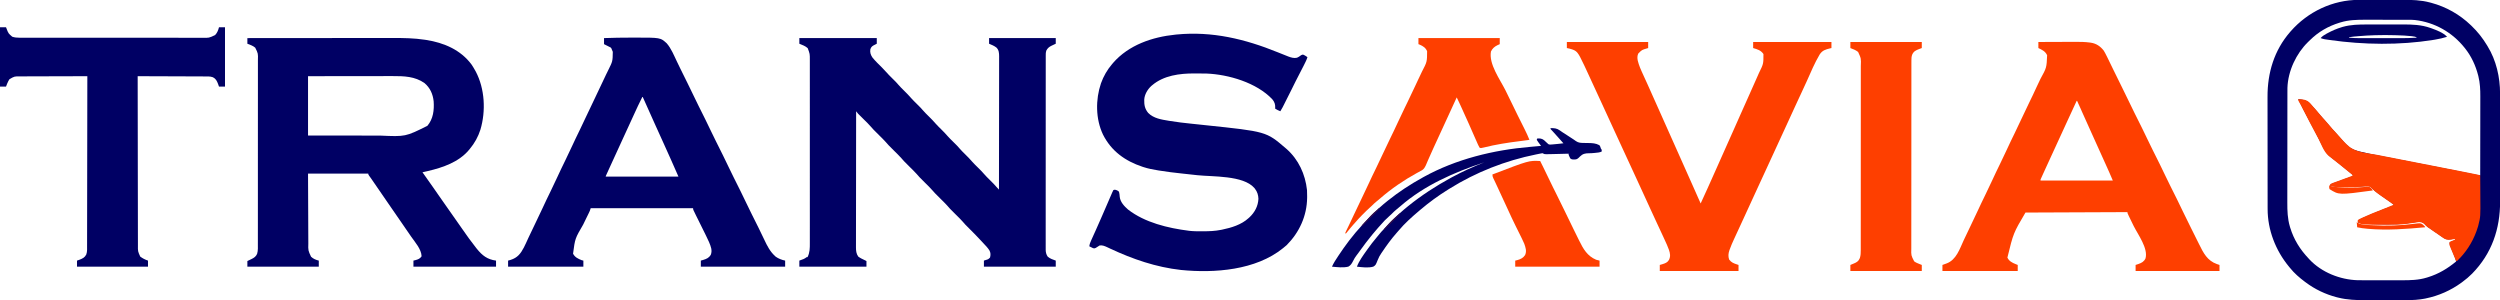 <?xml version="1.0" encoding="UTF-8"?> <svg xmlns="http://www.w3.org/2000/svg" width="275" height="33" viewBox="0 0 275 33" fill="none"><g clip-path="url(#clip0_117_2977)"><path d="M27.211 4.191C29.419 4.188 31.627 4.187 33.835 4.186C34.097 4.186 34.358 4.185 34.619 4.185C34.671 4.185 34.723 4.185 34.777 4.185C35.617 4.185 36.456 4.184 37.296 4.183C38.159 4.182 39.022 4.182 39.885 4.182C40.417 4.181 40.949 4.181 41.48 4.18C41.846 4.18 42.212 4.18 42.577 4.18C42.788 4.18 42.998 4.18 43.208 4.179C44.386 4.176 45.562 4.193 46.729 4.372C46.784 4.38 46.838 4.388 46.894 4.397C48.826 4.699 50.669 5.48 51.867 7.095C52.003 7.296 52.127 7.502 52.245 7.714C52.273 7.765 52.302 7.815 52.331 7.866C53.335 9.766 53.454 12.209 52.849 14.252C52.6 15.039 52.206 15.752 51.678 16.381C51.648 16.418 51.618 16.454 51.587 16.492C50.473 17.827 48.716 18.429 47.087 18.809C47.001 18.83 47.001 18.83 46.913 18.85C46.766 18.884 46.619 18.919 46.472 18.952C46.508 19.003 46.545 19.054 46.583 19.106C46.949 19.614 47.309 20.126 47.666 20.641C47.806 20.843 47.946 21.045 48.087 21.247C48.114 21.287 48.142 21.326 48.17 21.367C48.416 21.72 48.663 22.073 48.91 22.425C49.028 22.593 49.146 22.761 49.264 22.929C49.311 22.996 49.359 23.064 49.406 23.131C50.258 24.345 50.258 24.345 50.329 24.446C50.376 24.514 50.423 24.581 50.471 24.649C50.589 24.817 50.706 24.985 50.824 25.153C51.581 26.238 51.581 26.238 52.387 27.286C52.422 27.329 52.422 27.329 52.457 27.373C53.051 28.107 53.605 28.54 54.564 28.667C54.564 28.887 54.564 29.107 54.564 29.333C51.566 29.333 48.567 29.333 45.478 29.333C45.478 29.113 45.478 28.893 45.478 28.667C45.598 28.637 45.598 28.637 45.721 28.607C46.009 28.528 46.206 28.448 46.377 28.191C46.34 27.4 45.674 26.67 45.241 26.048C45.176 25.953 45.111 25.858 45.045 25.764C44.917 25.578 44.788 25.392 44.66 25.206C44.512 24.992 44.364 24.778 44.218 24.562C44.025 24.279 43.829 23.996 43.632 23.714C43.415 23.402 43.199 23.09 42.985 22.776C42.792 22.492 42.597 22.21 42.402 21.929C42.188 21.62 41.975 21.311 41.763 21C41.545 20.681 41.326 20.363 41.106 20.045C41.074 19.998 41.042 19.952 41.009 19.904C40.978 19.859 40.948 19.815 40.916 19.769C40.887 19.727 40.858 19.685 40.828 19.641C40.755 19.537 40.68 19.434 40.605 19.331C40.509 19.191 40.509 19.191 40.509 19.095C38.323 19.095 36.136 19.095 33.884 19.095C33.889 20.573 33.889 20.573 33.896 22.051C33.899 22.654 33.901 23.257 33.904 23.86C33.905 24.299 33.907 24.738 33.909 25.177C33.91 25.409 33.911 25.641 33.912 25.874C33.913 26.093 33.914 26.312 33.915 26.531C33.916 26.611 33.916 26.691 33.916 26.771C33.895 27.553 33.895 27.553 34.215 28.238C34.45 28.468 34.752 28.588 35.067 28.667C35.067 28.887 35.067 29.107 35.067 29.333C32.474 29.333 29.882 29.333 27.211 29.333C27.211 29.129 27.211 28.925 27.211 28.714C27.263 28.69 27.315 28.665 27.368 28.639C27.437 28.606 27.506 28.572 27.575 28.539C27.626 28.515 27.626 28.515 27.678 28.49C27.958 28.352 28.147 28.223 28.281 27.927C28.395 27.562 28.366 27.169 28.365 26.791C28.365 26.701 28.366 26.611 28.366 26.521C28.366 26.274 28.366 26.027 28.366 25.781C28.366 25.515 28.366 25.248 28.367 24.982C28.368 24.461 28.368 23.939 28.367 23.418C28.367 22.994 28.367 22.57 28.368 22.146C28.368 22.056 28.368 22.056 28.368 21.964C28.368 21.841 28.368 21.719 28.368 21.596C28.368 20.773 28.369 19.951 28.368 19.128C28.368 19.096 28.368 19.064 28.368 19.03C28.368 18.769 28.368 18.508 28.368 18.247C28.367 17.228 28.368 16.21 28.369 15.191C28.37 14.046 28.371 12.901 28.37 11.757C28.37 11.15 28.37 10.544 28.371 9.938C28.372 9.423 28.372 8.907 28.371 8.391C28.371 8.128 28.37 7.865 28.371 7.601C28.372 7.36 28.372 7.119 28.371 6.878C28.37 6.791 28.371 6.704 28.371 6.617C28.392 5.881 28.392 5.881 28.074 5.243C27.827 5.031 27.51 4.926 27.211 4.81C27.211 4.605 27.211 4.401 27.211 4.191ZM33.884 8.381C33.884 10.534 33.884 12.687 33.884 14.905C35.613 14.908 35.613 14.908 37.342 14.909C38.048 14.91 38.754 14.911 39.459 14.912C39.974 14.913 40.488 14.914 41.002 14.914C41.274 14.914 41.546 14.914 41.818 14.915C44.604 15.039 44.604 15.039 47.011 13.841C47.66 13.075 47.769 12.11 47.702 11.143C47.617 10.349 47.312 9.658 46.696 9.139C45.644 8.398 44.431 8.366 43.194 8.37C43.092 8.37 42.99 8.37 42.887 8.37C42.613 8.37 42.338 8.371 42.064 8.371C41.776 8.372 41.487 8.372 41.199 8.372C40.655 8.372 40.111 8.373 39.567 8.374C38.831 8.375 38.094 8.376 37.358 8.376C36.2 8.377 35.042 8.379 33.884 8.381Z" fill="#000064"></path><path d="M87.928 4.19C90.739 4.19 93.55 4.19 96.446 4.19C96.446 4.395 96.446 4.599 96.446 4.81C96.315 4.878 96.184 4.946 96.053 5.014C95.874 5.128 95.803 5.228 95.736 5.429C95.686 5.781 95.776 6.043 95.973 6.333C96.296 6.728 96.666 7.083 97.028 7.441C97.177 7.589 97.32 7.737 97.455 7.896C97.666 8.142 97.897 8.367 98.126 8.595C98.607 9.072 98.607 9.072 98.787 9.284C99.002 9.537 99.24 9.767 99.475 10C99.739 10.262 99.999 10.524 100.24 10.807C100.425 11.016 100.626 11.209 100.824 11.405C101.304 11.882 101.304 11.882 101.485 12.094C101.699 12.346 101.937 12.576 102.172 12.809C102.436 13.071 102.697 13.333 102.938 13.617C103.122 13.825 103.323 14.018 103.521 14.214C103.777 14.468 104.028 14.722 104.262 14.997C104.447 15.206 104.648 15.399 104.846 15.595C105.327 16.072 105.327 16.072 105.507 16.284C105.722 16.537 105.96 16.767 106.195 17C106.459 17.262 106.719 17.523 106.96 17.807C107.145 18.016 107.346 18.209 107.544 18.405C108.024 18.882 108.024 18.882 108.205 19.094C108.419 19.346 108.657 19.576 108.892 19.809C109.162 20.077 109.431 20.344 109.676 20.635C109.743 20.713 109.814 20.785 109.886 20.857C109.889 18.941 109.892 17.024 109.893 15.107C109.894 14.881 109.894 14.655 109.894 14.429C109.894 14.384 109.894 14.339 109.894 14.292C109.895 13.563 109.896 12.833 109.897 12.104C109.898 11.356 109.899 10.607 109.899 9.859C109.9 9.397 109.9 8.935 109.901 8.473C109.902 8.157 109.902 7.84 109.902 7.523C109.902 7.341 109.902 7.158 109.903 6.975C109.904 6.777 109.904 6.579 109.903 6.381C109.904 6.323 109.904 6.266 109.904 6.206C109.902 5.834 109.884 5.508 109.608 5.232C109.367 5.042 109.078 4.929 108.798 4.81C108.798 4.605 108.798 4.401 108.798 4.19C111.218 4.19 113.639 4.19 116.133 4.19C116.133 4.395 116.133 4.599 116.133 4.81C116.081 4.834 116.029 4.858 115.976 4.883C115.907 4.916 115.838 4.949 115.769 4.982C115.735 4.998 115.701 5.014 115.666 5.03C115.394 5.162 115.226 5.304 115.086 5.581C115.033 5.751 115.031 5.911 115.032 6.087C115.032 6.124 115.032 6.162 115.032 6.2C115.032 6.326 115.032 6.452 115.032 6.577C115.032 6.668 115.032 6.759 115.032 6.85C115.031 7.1 115.031 7.35 115.031 7.6C115.031 7.87 115.031 8.139 115.031 8.409C115.03 8.937 115.03 9.466 115.03 9.994C115.03 10.423 115.03 10.853 115.03 11.282C115.03 11.343 115.03 11.404 115.03 11.467C115.03 11.591 115.03 11.715 115.03 11.839C115.029 12.672 115.029 13.505 115.029 14.338C115.029 14.371 115.029 14.403 115.029 14.437C115.029 14.602 115.029 14.767 115.029 14.932C115.029 14.965 115.029 14.998 115.029 15.032C115.029 15.098 115.029 15.164 115.029 15.231C115.03 16.263 115.029 17.294 115.028 18.326C115.028 19.486 115.027 20.645 115.027 21.804C115.027 22.418 115.027 23.032 115.027 23.646C115.026 24.168 115.026 24.691 115.026 25.214C115.027 25.48 115.027 25.747 115.026 26.014C115.026 26.258 115.026 26.502 115.027 26.746C115.027 26.834 115.027 26.923 115.026 27.011C115.026 27.131 115.026 27.251 115.027 27.371C115.026 27.423 115.026 27.423 115.026 27.475C115.029 27.752 115.089 28.006 115.251 28.234C115.513 28.456 115.811 28.553 116.133 28.667C116.133 28.887 116.133 29.107 116.133 29.333C113.525 29.333 110.917 29.333 108.23 29.333C108.23 29.113 108.23 28.893 108.23 28.667C108.296 28.645 108.362 28.623 108.431 28.601C108.708 28.522 108.708 28.522 108.904 28.33C108.979 28.036 108.982 27.807 108.833 27.536C108.643 27.246 108.405 27 108.167 26.75C108.089 26.668 108.013 26.585 107.936 26.501C107.497 26.021 107.039 25.561 106.578 25.102C106.151 24.676 106.151 24.676 105.988 24.482C105.722 24.168 105.421 23.885 105.13 23.595C104.448 22.916 104.448 22.916 104.204 22.626C103.965 22.358 103.704 22.11 103.45 21.857C102.795 21.205 102.795 21.205 102.623 21.002C102.359 20.689 102.06 20.407 101.77 20.119C101.09 19.442 101.09 19.442 100.845 19.151C100.598 18.875 100.329 18.619 100.066 18.357C99.386 17.68 99.386 17.68 99.141 17.389C98.895 17.113 98.625 16.857 98.363 16.595C97.681 15.916 97.681 15.916 97.436 15.626C97.198 15.358 96.937 15.11 96.683 14.857C96.027 14.205 96.027 14.205 95.857 14.002C95.589 13.685 95.284 13.4 94.991 13.107C94.867 12.983 94.743 12.86 94.619 12.736C94.576 12.694 94.576 12.694 94.533 12.651C94.507 12.624 94.481 12.598 94.453 12.571C94.419 12.537 94.419 12.537 94.383 12.501C94.307 12.418 94.242 12.329 94.174 12.238C94.171 14.196 94.169 16.154 94.167 18.113C94.167 18.344 94.167 18.575 94.167 18.806C94.167 18.852 94.167 18.898 94.167 18.946C94.166 19.691 94.165 20.436 94.164 21.181C94.162 21.946 94.161 22.711 94.161 23.476C94.161 23.947 94.16 24.419 94.159 24.891C94.158 25.215 94.158 25.538 94.158 25.862C94.159 26.049 94.158 26.235 94.158 26.422C94.157 26.593 94.157 26.764 94.157 26.935C94.157 27.026 94.157 27.117 94.156 27.207C94.158 27.582 94.186 27.913 94.408 28.223C94.628 28.39 94.872 28.502 95.121 28.619C95.183 28.651 95.246 28.682 95.31 28.714C95.31 28.919 95.31 29.123 95.31 29.333C92.874 29.333 90.438 29.333 87.928 29.333C87.928 29.113 87.928 28.893 87.928 28.667C88.082 28.609 88.236 28.552 88.39 28.495C88.524 28.437 88.618 28.375 88.732 28.286C88.763 28.286 88.795 28.286 88.827 28.286C89.085 27.783 89.084 27.292 89.082 26.738C89.082 26.649 89.082 26.559 89.082 26.469C89.083 26.223 89.082 25.977 89.082 25.73C89.082 25.464 89.082 25.199 89.083 24.933C89.083 24.412 89.083 23.892 89.083 23.372C89.082 22.948 89.082 22.526 89.082 22.103C89.082 22.042 89.083 21.982 89.083 21.92C89.083 21.798 89.083 21.675 89.083 21.553C89.083 20.439 89.083 19.325 89.082 18.211C89.081 17.194 89.081 16.178 89.082 15.161C89.083 14.018 89.083 12.876 89.083 11.733C89.083 11.611 89.083 11.489 89.082 11.367C89.082 11.307 89.082 11.247 89.082 11.186C89.082 10.763 89.082 10.341 89.083 9.918C89.083 9.403 89.083 8.888 89.082 8.374C89.082 8.111 89.082 7.848 89.082 7.586C89.083 7.345 89.082 7.105 89.082 6.864C89.082 6.777 89.082 6.69 89.082 6.603C89.085 5.926 89.085 5.926 88.848 5.298C88.593 5.061 88.245 4.941 87.928 4.81C87.928 4.605 87.928 4.401 87.928 4.19Z" fill="#000064"></path><path d="M140.54 5.746C140.883 5.886 141.227 6.024 141.573 6.158C141.616 6.175 141.66 6.193 141.705 6.211C142.015 6.329 142.339 6.428 142.669 6.351C142.701 6.334 142.732 6.318 142.765 6.301C142.799 6.283 142.834 6.266 142.87 6.248C142.978 6.186 142.978 6.186 143.117 6.077C143.25 6 143.25 6 143.392 6.024C143.543 6.1 143.68 6.187 143.818 6.286C143.735 6.576 143.597 6.836 143.463 7.104C143.44 7.15 143.417 7.195 143.394 7.242C143.264 7.501 143.132 7.758 142.997 8.014C142.668 8.639 142.356 9.272 142.043 9.905C141.42 11.165 141.42 11.165 141.133 11.714C141.114 11.751 141.095 11.788 141.075 11.826C141 11.968 140.925 12.105 140.836 12.238C140.632 12.164 140.455 12.063 140.268 11.952C140.27 11.926 140.271 11.899 140.273 11.872C140.287 11.473 140.205 11.222 139.949 10.914C138.224 9.095 135.146 8.186 132.708 8.09C132.575 8.088 132.442 8.086 132.308 8.086C132.259 8.085 132.21 8.085 132.159 8.085C132.055 8.084 131.952 8.084 131.848 8.084C131.693 8.083 131.538 8.082 131.383 8.08C129.77 8.072 128.005 8.297 126.734 9.381C126.701 9.408 126.669 9.435 126.636 9.463C126.225 9.842 125.897 10.399 125.866 10.965C125.854 11.542 125.925 11.969 126.304 12.424C126.894 13.022 127.759 13.152 128.55 13.282C128.587 13.289 128.624 13.295 128.662 13.301C129.469 13.435 130.278 13.527 131.092 13.611C131.283 13.63 131.474 13.651 131.665 13.671C131.966 13.703 132.268 13.735 132.57 13.767C139.287 14.47 139.287 14.47 141.404 16.286C141.442 16.318 141.479 16.35 141.518 16.383C142.836 17.541 143.582 19.167 143.77 20.905C143.783 21.129 143.786 21.353 143.785 21.577C143.785 21.637 143.784 21.698 143.784 21.759C143.759 23.747 142.933 25.554 141.542 26.957C141.451 27.038 141.358 27.115 141.262 27.191C141.22 27.226 141.177 27.261 141.134 27.298C138.135 29.73 133.6 30.064 129.907 29.696C127.16 29.389 124.613 28.512 122.119 27.346C122.085 27.33 122.051 27.314 122.016 27.297C121.952 27.267 121.888 27.238 121.825 27.208C121.538 27.074 121.279 26.953 120.96 27C120.812 27.084 120.672 27.173 120.532 27.27C120.392 27.333 120.392 27.333 120.243 27.301C120.101 27.235 119.962 27.168 119.824 27.095C119.852 26.854 119.932 26.652 120.033 26.434C120.049 26.397 120.066 26.361 120.083 26.323C120.118 26.244 120.154 26.165 120.19 26.086C120.288 25.871 120.385 25.656 120.482 25.441C120.502 25.396 120.523 25.352 120.543 25.306C120.73 24.891 120.913 24.474 121.094 24.057C121.146 23.937 121.199 23.818 121.251 23.698C121.421 23.307 121.592 22.915 121.761 22.522C121.843 22.331 121.926 22.14 122.009 21.948C122.049 21.856 122.089 21.764 122.128 21.672C122.183 21.544 122.238 21.416 122.294 21.289C122.31 21.25 122.326 21.212 122.343 21.172C122.383 21.081 122.428 20.993 122.474 20.905C122.643 20.848 122.693 20.865 122.856 20.929C122.984 20.995 122.984 20.995 123.09 21.095C123.14 21.274 123.156 21.448 123.168 21.632C123.22 22.211 123.664 22.683 124.083 23.048C125.931 24.486 128.483 25.092 130.756 25.381C130.795 25.386 130.834 25.391 130.874 25.396C131.318 25.445 131.765 25.44 132.211 25.441C132.255 25.441 132.298 25.441 132.342 25.441C133.006 25.44 133.653 25.417 134.305 25.286C134.347 25.277 134.39 25.269 134.433 25.26C135.455 25.049 136.545 24.722 137.334 24C137.373 23.965 137.411 23.931 137.451 23.895C138.029 23.35 138.388 22.671 138.427 21.869C138.415 21.455 138.299 21.087 138.044 20.762C138.022 20.734 138.001 20.705 137.978 20.676C136.752 19.271 133.383 19.454 131.692 19.27C131.357 19.234 131.022 19.197 130.688 19.16C130.481 19.138 130.274 19.115 130.067 19.093C129.2 19.001 128.337 18.897 127.476 18.756C127.421 18.747 127.421 18.747 127.365 18.737C126.83 18.649 126.303 18.551 125.787 18.381C125.747 18.368 125.707 18.355 125.665 18.341C123.77 17.712 122.242 16.621 121.33 14.803C120.51 13.091 120.5 10.94 121.108 9.163C121.392 8.374 121.789 7.686 122.332 7.048C122.365 7.009 122.397 6.971 122.431 6.931C124.15 4.949 126.75 4.068 129.289 3.81C129.337 3.805 129.385 3.8 129.435 3.795C133.334 3.417 136.952 4.29 140.54 5.746Z" fill="#000064"></path><path d="M259.467 -0.013C259.533 -0.013 259.599 -0.014 259.665 -0.014C259.841 -0.014 260.018 -0.014 260.195 -0.014C260.344 -0.014 260.492 -0.015 260.641 -0.015C260.993 -0.015 261.345 -0.015 261.697 -0.015C262.057 -0.015 262.417 -0.015 262.777 -0.016C263.089 -0.017 263.401 -0.017 263.712 -0.017C263.897 -0.017 264.082 -0.017 264.267 -0.018C265.291 -0.021 266.303 0.007 267.298 0.274C267.345 0.286 267.392 0.298 267.44 0.311C269.077 0.752 270.555 1.587 271.782 2.762C271.81 2.788 271.838 2.815 271.866 2.842C272.542 3.488 273.099 4.198 273.581 5C273.598 5.028 273.615 5.055 273.632 5.084C274.584 6.632 275.009 8.491 275.007 10.298C275.007 10.38 275.007 10.38 275.007 10.465C275.007 10.649 275.007 10.832 275.007 11.015C275.007 11.148 275.008 11.28 275.008 11.412C275.008 11.733 275.008 12.054 275.008 12.375C275.008 12.636 275.008 12.897 275.009 13.158C275.009 13.901 275.009 14.643 275.009 15.386C275.009 15.446 275.009 15.446 275.009 15.507C275.009 15.567 275.009 15.567 275.009 15.628C275.009 16.276 275.01 16.923 275.01 17.57C275.011 18.237 275.011 18.904 275.011 19.57C275.011 19.944 275.011 20.317 275.012 20.691C275.012 21.009 275.012 21.327 275.012 21.645C275.012 21.807 275.012 21.969 275.012 22.13C275.019 25.189 274.094 27.9 271.933 30.101C271.604 30.431 271.258 30.725 270.883 31C270.836 31.035 270.789 31.071 270.74 31.107C269.578 31.949 268.252 32.536 266.849 32.824C266.815 32.831 266.781 32.838 266.746 32.846C266.627 32.868 266.507 32.887 266.387 32.905C266.335 32.913 266.283 32.921 266.229 32.929C265.538 33.024 264.844 33.015 264.149 33.014C264.006 33.014 263.862 33.015 263.719 33.015C263.38 33.015 263.042 33.015 262.703 33.015C262.357 33.015 262.011 33.015 261.665 33.016C261.365 33.017 261.065 33.017 260.765 33.017C260.587 33.017 260.409 33.017 260.231 33.018C259.205 33.022 258.183 32.986 257.183 32.732C257.11 32.714 257.11 32.714 257.036 32.696C255.797 32.372 254.635 31.82 253.61 31.048C253.582 31.027 253.554 31.006 253.525 30.985C252.938 30.545 252.366 30.051 251.906 29.476C251.864 29.425 251.821 29.374 251.779 29.323C250.318 27.548 249.437 25.299 249.439 22.985C249.439 22.927 249.438 22.87 249.438 22.811C249.438 22.653 249.438 22.495 249.438 22.337C249.438 22.166 249.437 21.995 249.437 21.824C249.436 21.45 249.436 21.077 249.436 20.703C249.436 20.47 249.436 20.236 249.435 20.002C249.435 19.354 249.434 18.706 249.434 18.057C249.434 18.016 249.434 17.974 249.434 17.931C249.434 17.89 249.434 17.848 249.434 17.806C249.434 17.721 249.434 17.637 249.434 17.553C249.434 17.512 249.434 17.47 249.434 17.427C249.434 16.752 249.433 16.077 249.432 15.402C249.431 14.707 249.43 14.012 249.43 13.317C249.43 12.928 249.43 12.538 249.429 12.149C249.428 11.817 249.428 11.485 249.428 11.153C249.429 10.985 249.428 10.816 249.428 10.647C249.419 8.003 250.157 5.542 251.906 3.524C251.93 3.496 251.954 3.469 251.979 3.44C253.856 1.294 256.614 -0.019 259.467 -0.013ZM257.458 2.464C257.417 2.476 257.376 2.489 257.334 2.501C256.112 2.877 255.019 3.505 254.106 4.407C254.038 4.475 253.968 4.541 253.899 4.607C252.584 5.883 251.681 7.803 251.618 9.653C251.616 9.802 251.616 9.95 251.616 10.099C251.615 10.155 251.615 10.212 251.615 10.27C251.615 10.427 251.615 10.583 251.615 10.739C251.615 10.908 251.614 11.077 251.614 11.246C251.613 11.615 251.613 11.984 251.613 12.353C251.613 12.584 251.612 12.815 251.612 13.046C251.612 13.686 251.611 14.327 251.611 14.967C251.611 15.008 251.611 15.049 251.611 15.091C251.611 15.132 251.611 15.173 251.611 15.216C251.611 15.299 251.611 15.382 251.611 15.465C251.611 15.506 251.611 15.547 251.611 15.59C251.611 16.257 251.61 16.924 251.609 17.591C251.608 18.277 251.607 18.964 251.607 19.65C251.607 20.035 251.607 20.42 251.606 20.805C251.605 21.133 251.605 21.46 251.605 21.788C251.605 21.955 251.605 22.122 251.605 22.289C251.602 23.185 251.63 24.061 251.888 24.926C251.9 24.966 251.912 25.007 251.925 25.049C252.324 26.358 253.009 27.443 253.941 28.429C253.974 28.465 254.007 28.501 254.04 28.538C255.38 29.964 257.404 30.764 259.335 30.823C259.681 30.829 260.027 30.83 260.372 30.829C260.547 30.828 260.722 30.829 260.896 30.829C261.189 30.829 261.482 30.829 261.775 30.828C262.111 30.827 262.446 30.828 262.782 30.828C263.074 30.829 263.365 30.829 263.656 30.829C263.829 30.829 264.002 30.828 264.174 30.829C265.112 30.831 266.046 30.815 266.949 30.533C266.99 30.52 267.031 30.508 267.074 30.495C268.244 30.134 269.233 29.542 270.173 28.762C270.14 28.542 270.06 28.346 269.976 28.143C269.946 28.068 269.916 27.994 269.886 27.92C269.839 27.803 269.791 27.687 269.744 27.57C269.698 27.458 269.652 27.345 269.607 27.232C269.592 27.197 269.578 27.163 269.563 27.127C269.496 26.96 269.463 26.849 269.463 26.667C269.682 26.572 269.901 26.478 270.126 26.381C270.095 26.334 270.064 26.287 270.031 26.238C269.995 26.245 269.958 26.252 269.92 26.259C269.871 26.268 269.822 26.277 269.771 26.286C269.723 26.295 269.674 26.303 269.625 26.312C269.175 26.371 268.996 26.309 268.629 26.045C268.542 25.983 268.454 25.922 268.366 25.861C268.321 25.829 268.276 25.797 268.23 25.764C268.092 25.667 267.953 25.573 267.813 25.48C266.985 24.926 266.985 24.926 266.639 24.565C266.453 24.414 266.273 24.378 266.037 24.387C265.951 24.401 265.951 24.401 265.864 24.414C265.832 24.418 265.8 24.423 265.767 24.428C265.697 24.438 265.627 24.448 265.556 24.459C265.387 24.484 265.216 24.508 265.046 24.532C264.959 24.544 264.872 24.556 264.786 24.569C264.049 24.673 263.318 24.676 262.575 24.676C262.491 24.676 262.491 24.676 262.405 24.676C261.389 24.675 260.387 24.657 259.383 24.476C259.383 24.398 259.383 24.319 259.383 24.238C260.276 23.783 261.197 23.412 262.128 23.048C262.161 23.035 262.193 23.022 262.227 23.009C262.603 22.862 262.981 22.716 263.359 22.571C263.239 22.446 263.119 22.339 262.977 22.24C262.921 22.201 262.921 22.201 262.864 22.161C262.824 22.133 262.784 22.106 262.743 22.077C262.702 22.048 262.66 22.019 262.618 21.989C262.402 21.838 262.185 21.688 261.967 21.539C261.576 21.271 261.208 21.014 260.887 20.662C260.77 20.536 260.695 20.479 260.522 20.465C260.468 20.466 260.413 20.467 260.357 20.467C260.303 20.468 260.249 20.468 260.194 20.468C260.048 20.472 259.904 20.485 259.759 20.5C259.345 20.536 258.93 20.531 258.514 20.53C258.373 20.53 258.231 20.53 258.089 20.53C257.492 20.531 256.897 20.527 256.307 20.429C256.355 20.286 256.355 20.286 256.451 20.235C256.494 20.219 256.536 20.204 256.58 20.188C256.628 20.17 256.676 20.152 256.726 20.134C256.804 20.106 256.804 20.106 256.884 20.077C256.964 20.048 256.964 20.048 257.045 20.018C257.216 19.955 257.387 19.892 257.558 19.83C257.729 19.768 257.9 19.705 258.071 19.643C258.178 19.603 258.284 19.565 258.391 19.526C258.439 19.508 258.487 19.491 258.537 19.473C258.579 19.457 258.622 19.442 258.666 19.426C258.775 19.385 258.775 19.385 258.863 19.286C258.528 18.997 258.191 18.714 257.843 18.442C257.595 18.247 257.351 18.047 257.108 17.846C256.959 17.724 256.81 17.604 256.657 17.489C256.63 17.469 256.602 17.448 256.575 17.427C256.503 17.373 256.43 17.32 256.358 17.267C255.917 16.906 255.677 16.452 255.423 15.952C255.386 15.88 255.348 15.807 255.31 15.735C255.217 15.555 255.125 15.375 255.033 15.194C254.933 14.999 254.833 14.805 254.732 14.61C254.682 14.513 254.632 14.416 254.582 14.319C254.425 14.014 254.263 13.711 254.098 13.411C253.647 12.587 253.222 11.747 252.805 10.905C252.933 10.924 253.06 10.944 253.187 10.964C253.223 10.97 253.258 10.975 253.295 10.98C253.722 11.051 253.966 11.238 254.249 11.559C254.289 11.604 254.289 11.604 254.33 11.65C254.406 11.735 254.481 11.82 254.556 11.905C254.587 11.939 254.618 11.974 254.65 12.01C254.773 12.15 254.894 12.294 255.015 12.437C255.063 12.494 255.112 12.55 255.16 12.607C255.184 12.636 255.208 12.665 255.234 12.694C255.394 12.882 255.557 13.066 255.725 13.247C255.884 13.42 256.037 13.596 256.183 13.78C256.401 14.053 256.637 14.306 256.875 14.561C256.981 14.675 257.085 14.79 257.186 14.908C257.402 15.159 257.627 15.403 257.853 15.646C257.904 15.701 257.954 15.757 258.003 15.813C258.369 16.214 258.818 16.471 259.337 16.608C259.381 16.62 259.425 16.632 259.471 16.644C260.203 16.834 260.947 16.972 261.688 17.119C261.872 17.155 262.056 17.192 262.24 17.229C263.94 17.569 265.641 17.898 267.343 18.226C268.781 18.504 270.218 18.786 271.653 19.079C271.751 19.099 271.848 19.119 271.945 19.139C272.061 19.162 272.176 19.186 272.292 19.21C272.342 19.22 272.392 19.23 272.443 19.24C272.486 19.249 272.529 19.258 272.573 19.267C272.687 19.29 272.687 19.29 272.823 19.286C272.826 18.059 272.827 16.832 272.828 15.605C272.829 15.035 272.83 14.465 272.831 13.896C272.832 13.399 272.832 12.902 272.832 12.405C272.832 12.142 272.833 11.879 272.833 11.616C272.834 11.368 272.834 11.12 272.834 10.872C272.834 10.782 272.834 10.691 272.835 10.601C272.838 9.863 272.805 9.127 272.625 8.408C272.61 8.346 272.61 8.346 272.594 8.282C272.321 7.213 271.852 6.199 271.167 5.333C271.146 5.307 271.126 5.281 271.104 5.254C269.734 3.539 267.805 2.453 265.63 2.2C265.375 2.175 265.118 2.177 264.862 2.177C264.798 2.177 264.734 2.177 264.67 2.177C264.499 2.176 264.328 2.176 264.157 2.176C264.013 2.176 263.869 2.176 263.725 2.176C263.384 2.175 263.044 2.175 262.703 2.175C262.355 2.176 262.006 2.175 261.658 2.174C261.356 2.173 261.054 2.173 260.753 2.173C260.574 2.173 260.395 2.173 260.216 2.172C259.279 2.169 258.362 2.187 257.458 2.464Z" fill="#000064"></path><path d="M224.221 4.619C224.87 4.616 225.52 4.613 226.169 4.612C226.47 4.611 226.772 4.61 227.074 4.608C227.365 4.607 227.657 4.606 227.949 4.605C228.06 4.605 228.17 4.605 228.281 4.604C228.817 4.6 229.346 4.607 229.878 4.679C229.937 4.687 229.937 4.687 229.997 4.695C230.599 4.788 231.043 5.093 231.414 5.571C231.529 5.756 231.626 5.948 231.722 6.143C231.764 6.227 231.764 6.227 231.808 6.313C232.052 6.798 232.287 7.289 232.522 7.78C232.849 8.465 233.189 9.144 233.528 9.824C233.747 10.261 233.962 10.699 234.17 11.141C234.374 11.573 234.584 12.001 234.797 12.429C234.82 12.475 234.82 12.475 234.843 12.522C234.954 12.745 235.066 12.968 235.177 13.191C235.304 13.444 235.43 13.698 235.557 13.952C235.572 13.983 235.588 14.014 235.604 14.046C235.818 14.478 236.028 14.912 236.234 15.348C236.409 15.719 236.591 16.088 236.774 16.455C236.789 16.485 236.804 16.515 236.819 16.546C236.926 16.761 237.033 16.976 237.141 17.191C237.263 17.435 237.385 17.68 237.507 17.926C237.522 17.956 237.537 17.985 237.553 18.016C237.764 18.441 237.97 18.869 238.173 19.298C238.349 19.67 238.531 20.039 238.714 20.408C238.737 20.453 238.737 20.453 238.759 20.498C238.866 20.713 238.974 20.928 239.081 21.143C239.203 21.388 239.326 21.633 239.448 21.878C239.47 21.923 239.47 21.923 239.493 21.969C239.704 22.393 239.91 22.82 240.112 23.249C240.394 23.844 240.689 24.433 240.983 25.022C241.062 25.18 241.14 25.337 241.219 25.495C241.324 25.706 241.429 25.917 241.534 26.128C241.657 26.376 241.781 26.624 241.904 26.872C242.377 27.829 242.801 28.674 243.861 29.048C243.954 29.079 244.048 29.11 244.145 29.143C244.145 29.363 244.145 29.583 244.145 29.809C241.099 29.809 238.054 29.809 234.916 29.809C234.916 29.59 234.916 29.369 234.916 29.143C235.02 29.108 235.123 29.074 235.23 29.039C235.586 28.914 235.833 28.783 236.005 28.429C236.319 27.331 235.183 25.816 234.703 24.858C234.525 24.503 234.35 24.147 234.181 23.787C234.164 23.753 234.148 23.718 234.131 23.682C234.017 23.44 234.017 23.44 234.017 23.333C230.316 23.349 226.615 23.365 222.802 23.381C221.472 25.637 221.472 25.637 220.814 28.333C220.995 28.725 221.333 28.895 221.713 29.048C221.791 29.079 221.869 29.11 221.95 29.143C221.95 29.363 221.95 29.583 221.95 29.809C219.217 29.809 216.484 29.809 213.668 29.809C213.668 29.59 213.668 29.369 213.668 29.143C213.719 29.124 213.771 29.106 213.824 29.087C213.892 29.062 213.96 29.037 214.029 29.012C214.063 29 214.096 28.988 214.131 28.975C215.189 28.585 215.571 27.375 216.009 26.425C216.259 25.886 216.516 25.35 216.777 24.816C217.029 24.296 217.279 23.776 217.519 23.25C217.801 22.632 218.098 22.023 218.395 21.412C218.647 20.896 218.896 20.38 219.134 19.857C219.413 19.243 219.709 18.637 220.004 18.031C220.256 17.515 220.505 16.999 220.743 16.476C221.022 15.862 221.318 15.257 221.613 14.65C221.865 14.134 222.114 13.618 222.352 13.095C222.611 12.527 222.883 11.966 223.156 11.405C223.462 10.778 223.764 10.15 224.053 9.516C224.179 9.238 224.309 8.963 224.443 8.69C225.127 7.445 225.127 7.445 225.183 6.078C225.002 5.654 224.617 5.471 224.221 5.286C224.221 5.066 224.221 4.846 224.221 4.619ZM228.433 11.095C228.055 11.908 227.679 12.722 227.306 13.537C227.046 14.103 226.786 14.669 226.526 15.235C226.072 16.219 225.618 17.204 225.168 18.191C225.15 18.229 225.133 18.267 225.115 18.306C225.012 18.531 224.909 18.756 224.807 18.981C224.776 19.051 224.744 19.12 224.712 19.189C224.669 19.284 224.626 19.379 224.583 19.474C224.559 19.528 224.535 19.581 224.509 19.636C224.452 19.754 224.452 19.754 224.458 19.857C227.081 19.857 229.705 19.857 232.408 19.857C232.155 19.262 231.901 18.672 231.63 18.086C231.33 17.441 231.037 16.794 230.752 16.143C230.473 15.506 230.185 14.873 229.894 14.241C229.594 13.591 229.302 12.939 229.015 12.284C228.986 12.217 228.957 12.151 228.928 12.084C228.914 12.053 228.9 12.022 228.886 11.989C228.754 11.69 228.618 11.392 228.48 11.095C228.465 11.095 228.449 11.095 228.433 11.095Z" fill="#FE3F00"></path><path d="M69.431 4.137C69.555 4.137 69.68 4.137 69.805 4.137C72.646 4.132 72.646 4.132 73.34 4.765C73.838 5.34 74.132 6.086 74.458 6.765C74.568 6.992 74.678 7.219 74.788 7.446C74.829 7.529 74.829 7.529 74.87 7.615C75.132 8.156 75.399 8.694 75.669 9.232C75.849 9.591 76.023 9.952 76.195 10.316C76.398 10.746 76.607 11.173 76.819 11.598C76.834 11.628 76.849 11.658 76.864 11.689C76.971 11.904 77.078 12.118 77.186 12.333C77.308 12.578 77.43 12.823 77.552 13.069C77.567 13.098 77.582 13.128 77.597 13.159C77.809 13.584 78.015 14.011 78.217 14.441C78.394 14.813 78.575 15.182 78.759 15.551C78.774 15.581 78.789 15.611 78.804 15.641C78.911 15.856 79.019 16.071 79.126 16.286C79.248 16.531 79.37 16.776 79.493 17.021C79.507 17.051 79.522 17.081 79.538 17.112C79.749 17.537 79.955 17.964 80.158 18.393C80.334 18.765 80.516 19.134 80.699 19.503C80.722 19.548 80.722 19.548 80.745 19.594C80.852 19.809 80.959 20.023 81.066 20.238C81.188 20.483 81.311 20.728 81.433 20.973C81.448 21.003 81.463 21.033 81.478 21.064C81.667 21.445 81.853 21.826 82.034 22.211C82.235 22.637 82.442 23.058 82.652 23.48C82.667 23.511 82.683 23.542 82.698 23.574C82.81 23.797 82.921 24.021 83.033 24.244C83.16 24.499 83.288 24.754 83.415 25.009C83.43 25.04 83.445 25.071 83.461 25.102C83.675 25.533 83.886 25.965 84.088 26.402C84.378 27.023 84.715 27.68 85.231 28.143C85.264 28.174 85.297 28.206 85.331 28.238C85.644 28.457 85.995 28.589 86.366 28.667C86.366 28.887 86.366 29.107 86.366 29.333C83.305 29.333 80.245 29.333 77.091 29.333C77.091 29.113 77.091 28.893 77.091 28.667C77.234 28.625 77.234 28.625 77.381 28.583C77.73 28.475 77.973 28.366 78.179 28.048C78.386 27.543 78.186 27.094 77.99 26.619C77.898 26.412 77.799 26.207 77.7 26.003C77.672 25.945 77.644 25.886 77.616 25.828C77.326 25.229 77.029 24.634 76.731 24.04C76.712 24.002 76.694 23.965 76.674 23.926C76.64 23.857 76.605 23.787 76.57 23.718C76.239 23.055 76.239 23.055 76.239 22.905C72.522 22.905 68.805 22.905 64.976 22.905C64.945 22.999 64.913 23.093 64.881 23.191C64.854 23.253 64.826 23.315 64.796 23.376C64.78 23.41 64.763 23.443 64.747 23.478C64.729 23.514 64.712 23.549 64.694 23.586C64.666 23.643 64.666 23.643 64.638 23.701C64.598 23.782 64.559 23.863 64.519 23.943C64.437 24.111 64.355 24.28 64.273 24.449C64.233 24.532 64.192 24.616 64.151 24.7C63.255 26.235 63.255 26.235 63.036 27.905C63.241 28.304 63.583 28.458 63.982 28.619C64.044 28.635 64.107 28.651 64.171 28.667C64.171 28.887 64.171 29.107 64.171 29.333C61.438 29.333 58.705 29.333 55.89 29.333C55.89 29.113 55.89 28.893 55.89 28.667C56.027 28.628 56.027 28.628 56.168 28.589C56.915 28.353 57.269 27.911 57.628 27.221C57.805 26.87 57.965 26.511 58.128 26.153C58.375 25.614 58.635 25.081 58.895 24.548C59.168 23.987 59.441 23.425 59.699 22.857C59.979 22.243 60.274 21.637 60.57 21.031C60.821 20.515 61.07 19.999 61.308 19.476C61.588 18.862 61.883 18.257 62.179 17.65C62.43 17.134 62.679 16.618 62.917 16.095C63.197 15.481 63.492 14.876 63.788 14.27C64.039 13.753 64.288 13.237 64.526 12.714C64.785 12.146 65.057 11.585 65.331 11.024C65.635 10.399 65.936 9.774 66.224 9.142C66.356 8.853 66.49 8.567 66.63 8.283C66.646 8.25 66.662 8.217 66.678 8.183C66.755 8.025 66.833 7.868 66.911 7.71C67.391 6.746 67.391 6.746 67.408 5.701C67.374 5.608 67.335 5.518 67.295 5.429C67.28 5.391 67.266 5.354 67.25 5.315C67.184 5.213 67.121 5.195 67.011 5.143C66.822 5.048 66.632 4.952 66.443 4.857C66.443 4.637 66.443 4.417 66.443 4.19C67.439 4.152 68.434 4.138 69.431 4.137ZM70.655 10.667C70.32 11.322 70.014 11.991 69.708 12.659C69.623 12.844 69.538 13.029 69.454 13.214C69.344 13.454 69.234 13.693 69.124 13.933C68.917 14.384 68.71 14.835 68.501 15.286C67.991 16.39 67.483 17.495 66.981 18.604C66.95 18.673 66.918 18.743 66.887 18.812C66.844 18.907 66.801 19.003 66.757 19.098C66.721 19.178 66.721 19.178 66.684 19.261C66.629 19.366 66.629 19.366 66.632 19.429C69.272 19.429 71.911 19.429 74.63 19.429C74.233 18.509 74.233 18.509 73.821 17.596C73.534 16.975 73.254 16.352 72.98 15.726C72.69 15.066 72.391 14.412 72.088 13.758C71.735 12.994 71.392 12.225 71.055 11.454C70.939 11.191 70.821 10.928 70.702 10.667C70.686 10.667 70.671 10.667 70.655 10.667Z" fill="#000064"></path><path d="M172.354 4.619C175.306 4.619 178.258 4.619 181.299 4.619C181.299 4.839 181.299 5.059 181.299 5.286C181.251 5.3 181.204 5.313 181.155 5.328C180.6 5.49 180.6 5.49 180.205 5.896C179.981 6.387 180.227 6.955 180.4 7.429C180.53 7.754 180.679 8.072 180.825 8.39C180.866 8.479 180.907 8.568 180.947 8.658C181.028 8.834 181.108 9.011 181.189 9.187C181.331 9.499 181.47 9.812 181.609 10.125C181.658 10.234 181.706 10.342 181.754 10.451C181.792 10.536 181.792 10.536 181.83 10.622C182 11.002 182.17 11.382 182.34 11.762C182.712 12.593 183.083 13.425 183.453 14.257C183.775 14.981 184.098 15.705 184.422 16.428C184.745 17.151 185.068 17.874 185.39 18.598C185.491 18.825 185.592 19.052 185.693 19.279C185.77 19.451 185.847 19.623 185.924 19.796C186.016 20.002 186.108 20.209 186.2 20.415C186.492 21.07 186.783 21.725 187.072 22.381C187.332 21.826 187.584 21.267 187.835 20.708C187.875 20.619 187.915 20.53 187.955 20.441C188.253 19.777 188.55 19.113 188.846 18.448C188.959 18.193 189.073 17.938 189.187 17.682C189.351 17.314 189.515 16.946 189.679 16.578C189.902 16.076 190.125 15.575 190.35 15.074C190.422 14.913 190.494 14.753 190.565 14.592C190.593 14.531 190.593 14.531 190.62 14.47C190.889 13.868 191.156 13.266 191.422 12.663C191.681 12.076 191.943 11.49 192.207 10.905C192.587 10.062 192.963 9.218 193.335 8.371C193.384 8.257 193.434 8.144 193.484 8.031C193.982 7.022 193.982 7.022 193.979 5.943C193.693 5.526 193.31 5.422 192.846 5.286C192.846 5.066 192.846 4.846 192.846 4.619C195.688 4.619 198.53 4.619 201.459 4.619C201.459 4.839 201.459 5.059 201.459 5.286C201.389 5.301 201.389 5.301 201.318 5.317C200.82 5.435 200.448 5.544 200.159 6.001C199.61 6.926 199.19 7.94 198.75 8.921C198.534 9.401 198.314 9.878 198.09 10.354C198.026 10.49 197.962 10.627 197.898 10.763C197.875 10.812 197.875 10.812 197.852 10.862C197.642 11.309 197.437 11.757 197.232 12.206C197.071 12.559 196.909 12.912 196.747 13.265C196.72 13.324 196.72 13.324 196.693 13.384C196.301 14.238 195.908 15.091 195.514 15.945C195.346 16.311 195.177 16.678 195.008 17.045C194.952 17.166 194.896 17.288 194.84 17.409C194.669 17.781 194.497 18.153 194.326 18.525C194.229 18.736 194.132 18.947 194.035 19.158C194.016 19.199 193.997 19.24 193.977 19.283C193.749 19.778 193.521 20.273 193.292 20.768C193.036 21.324 192.78 21.88 192.525 22.437C192.283 22.966 192.04 23.494 191.797 24.022C191.721 24.186 191.646 24.349 191.571 24.512C191.553 24.552 191.534 24.592 191.515 24.634C191.478 24.714 191.441 24.795 191.404 24.876C191.292 25.119 191.18 25.361 191.067 25.604C190.994 25.762 190.921 25.92 190.848 26.078C190.814 26.151 190.78 26.224 190.746 26.298C190.572 26.672 190.408 27.047 190.269 27.435C190.257 27.468 190.245 27.501 190.233 27.535C190.113 27.881 190.088 28.196 190.202 28.545C190.441 28.874 190.718 28.974 191.095 29.095C191.142 29.111 191.189 29.127 191.237 29.143C191.237 29.363 191.237 29.583 191.237 29.809C188.379 29.809 185.521 29.809 182.576 29.809C182.576 29.59 182.576 29.369 182.576 29.143C182.672 29.115 182.768 29.088 182.866 29.059C183.174 28.963 183.413 28.881 183.585 28.595C183.772 28.205 183.722 27.887 183.584 27.483C183.454 27.114 183.291 26.762 183.127 26.408C183.093 26.335 183.06 26.262 183.026 26.189C182.924 25.967 182.821 25.745 182.718 25.524C182.703 25.489 182.687 25.455 182.67 25.42C182.52 25.096 182.369 24.772 182.218 24.449C181.983 23.947 181.752 23.442 181.521 22.938C181.36 22.585 181.198 22.231 181.035 21.878C181.017 21.839 180.999 21.799 180.981 21.759C180.608 20.947 180.235 20.135 179.861 19.323C179.726 19.031 179.591 18.738 179.456 18.445C179.124 17.723 178.791 17.001 178.456 16.28C178.172 15.667 177.89 15.053 177.608 14.439C177.256 13.67 176.902 12.901 176.548 12.133C176.413 11.84 176.278 11.548 176.144 11.255C175.78 10.464 175.416 9.673 175.049 8.884C174.917 8.602 174.787 8.319 174.658 8.035C174.413 7.498 174.164 6.963 173.895 6.437C173.873 6.393 173.851 6.349 173.828 6.303C173.642 5.946 173.462 5.633 173.073 5.485C173.024 5.466 172.975 5.448 172.925 5.429C172.736 5.366 172.55 5.322 172.354 5.286C172.354 5.066 172.354 4.846 172.354 4.619Z" fill="#FE3F00"></path><path d="M0 3C0.219 3 0.437 3 0.663 3C0.68 3.045 0.698 3.09 0.716 3.136C0.921 3.675 0.921 3.675 1.346 4.039C1.619 4.13 1.877 4.15 2.162 4.149C2.198 4.149 2.234 4.149 2.271 4.149C2.392 4.149 2.512 4.149 2.633 4.149C2.72 4.149 2.807 4.149 2.894 4.15C3.134 4.15 3.374 4.15 3.613 4.15C3.872 4.15 4.13 4.15 4.389 4.15C4.895 4.151 5.402 4.151 5.908 4.151C6.32 4.151 6.732 4.151 7.143 4.151C8.31 4.152 9.477 4.152 10.644 4.152C10.691 4.152 10.691 4.152 10.739 4.152C10.803 4.152 10.866 4.152 10.93 4.152C11.919 4.152 12.908 4.152 13.898 4.153C15.009 4.153 16.121 4.154 17.233 4.154C17.821 4.154 18.41 4.154 18.998 4.154C19.499 4.155 20 4.155 20.501 4.155C20.757 4.154 21.013 4.154 21.268 4.155C21.503 4.155 21.737 4.155 21.971 4.155C22.055 4.155 22.14 4.155 22.225 4.155C22.989 4.177 22.989 4.177 23.662 3.857C23.891 3.62 24.009 3.316 24.088 3C24.307 3 24.525 3 24.75 3C24.75 5.153 24.75 7.306 24.75 9.524C24.532 9.524 24.313 9.524 24.088 9.524C24.055 9.429 24.022 9.333 23.987 9.235C23.858 8.9 23.746 8.662 23.421 8.497C23.098 8.379 22.747 8.408 22.407 8.408C22.328 8.408 22.249 8.407 22.169 8.407C21.955 8.405 21.74 8.405 21.526 8.404C21.301 8.404 21.077 8.403 20.852 8.402C20.428 8.4 20.003 8.398 19.578 8.397C19.095 8.396 18.611 8.394 18.127 8.392C17.133 8.387 16.138 8.384 15.144 8.381C15.146 10.831 15.15 13.28 15.155 15.73C15.155 16.019 15.156 16.308 15.156 16.597C15.156 16.683 15.156 16.683 15.156 16.772C15.158 17.704 15.159 18.636 15.16 19.568C15.161 20.525 15.163 21.481 15.165 22.438C15.166 23.028 15.167 23.618 15.167 24.209C15.168 24.613 15.168 25.018 15.169 25.423C15.17 25.656 15.171 25.89 15.17 26.123C15.17 26.337 15.171 26.551 15.172 26.765C15.172 26.842 15.172 26.92 15.172 26.997C15.164 27.644 15.164 27.644 15.425 28.223C15.68 28.418 15.975 28.565 16.279 28.667C16.279 28.887 16.279 29.107 16.279 29.333C13.703 29.333 11.126 29.333 8.471 29.333C8.471 29.113 8.471 28.893 8.471 28.667C8.566 28.633 8.66 28.6 8.758 28.566C9.092 28.435 9.327 28.323 9.491 27.995C9.608 27.672 9.579 27.32 9.578 26.98C9.579 26.9 9.579 26.82 9.579 26.739C9.58 26.519 9.58 26.299 9.58 26.079C9.58 25.842 9.581 25.604 9.581 25.366C9.582 24.955 9.583 24.544 9.583 24.132C9.584 23.538 9.585 22.943 9.586 22.348C9.588 21.383 9.589 20.418 9.59 19.453C9.591 18.515 9.593 17.578 9.594 16.64C9.594 16.583 9.595 16.525 9.595 16.465C9.595 16.175 9.596 15.886 9.596 15.596C9.601 13.191 9.604 10.786 9.607 8.381C8.565 8.383 7.524 8.386 6.482 8.39C5.998 8.392 5.515 8.393 5.031 8.394C4.609 8.394 4.188 8.396 3.766 8.398C3.543 8.399 3.32 8.4 3.097 8.4C2.886 8.4 2.676 8.4 2.466 8.402C2.389 8.402 2.312 8.402 2.235 8.402C1.585 8.394 1.585 8.394 1.039 8.715C1.019 8.748 0.999 8.781 0.979 8.815C0.957 8.852 0.935 8.889 0.913 8.927C0.814 9.122 0.737 9.319 0.663 9.524C0.444 9.524 0.225 9.524 0 9.524C0 7.371 0 5.218 0 3Z" fill="#000064"></path><path d="M203.541 4.619C206.133 4.619 208.726 4.619 211.397 4.619C211.397 4.839 211.397 5.059 211.397 5.286C211.301 5.321 211.205 5.356 211.107 5.393C210.744 5.535 210.511 5.637 210.344 6C210.262 6.217 210.254 6.418 210.255 6.649C210.255 6.704 210.255 6.704 210.255 6.76C210.254 6.885 210.254 7.009 210.254 7.134C210.254 7.223 210.254 7.313 210.254 7.403C210.254 7.651 210.253 7.898 210.253 8.145C210.253 8.412 210.253 8.679 210.253 8.945C210.252 9.528 210.252 10.112 210.252 10.695C210.251 11.059 210.251 11.423 210.251 11.787C210.25 12.795 210.25 13.802 210.25 14.81C210.25 14.875 210.25 14.94 210.25 15.005C210.25 15.071 210.25 15.136 210.25 15.201C210.25 15.332 210.25 15.463 210.25 15.595C210.25 15.627 210.25 15.659 210.25 15.693C210.249 16.747 210.249 17.8 210.248 18.854C210.246 19.968 210.246 21.081 210.246 22.195C210.246 22.802 210.245 23.41 210.245 24.017C210.244 24.534 210.244 25.051 210.244 25.568C210.244 25.831 210.244 26.095 210.243 26.359C210.243 26.601 210.243 26.842 210.243 27.084C210.244 27.171 210.243 27.259 210.243 27.346C210.223 28.096 210.223 28.096 210.558 28.745C210.737 28.886 210.951 28.964 211.16 29.048C211.238 29.079 211.316 29.11 211.397 29.143C211.397 29.363 211.397 29.583 211.397 29.809C208.804 29.809 206.212 29.809 203.541 29.809C203.541 29.59 203.541 29.369 203.541 29.143C203.586 29.124 203.631 29.106 203.678 29.087C203.738 29.062 203.798 29.037 203.857 29.012C203.887 29 203.917 28.988 203.947 28.975C204.219 28.861 204.43 28.741 204.547 28.461C204.562 28.427 204.576 28.393 204.592 28.358C204.677 28.088 204.684 27.812 204.683 27.531C204.683 27.495 204.683 27.459 204.683 27.421C204.683 27.3 204.683 27.178 204.683 27.056C204.683 26.968 204.683 26.88 204.683 26.792C204.684 26.55 204.684 26.308 204.684 26.066C204.684 25.805 204.684 25.544 204.684 25.283C204.685 24.771 204.685 24.26 204.685 23.749C204.685 23.333 204.685 22.917 204.685 22.502C204.685 21.515 204.686 20.528 204.686 19.541C204.686 19.51 204.686 19.478 204.686 19.446C204.686 19.286 204.686 19.126 204.686 18.966C204.686 18.934 204.686 18.902 204.686 18.87C204.686 18.805 204.686 18.741 204.686 18.677C204.686 17.678 204.686 16.679 204.687 15.68C204.687 14.557 204.688 13.434 204.688 12.312C204.688 11.717 204.688 11.123 204.688 10.529C204.689 10.023 204.689 9.517 204.688 9.011C204.688 8.752 204.688 8.494 204.689 8.236C204.689 8 204.689 7.763 204.689 7.527C204.689 7.441 204.689 7.356 204.689 7.271C204.724 6.438 204.724 6.438 204.393 5.714C204.137 5.511 203.844 5.4 203.541 5.286C203.541 5.066 203.541 4.846 203.541 4.619Z" fill="#FE3F00"></path><path d="M156.028 4.19C158.979 4.19 161.931 4.19 164.972 4.19C164.972 4.41 164.972 4.63 164.972 4.857C164.885 4.896 164.798 4.936 164.709 4.976C164.38 5.142 164.167 5.33 164.005 5.664C163.752 7.045 164.998 8.73 165.591 9.914C165.837 10.405 166.081 10.896 166.315 11.393C166.516 11.819 166.723 12.242 166.934 12.664C166.949 12.695 166.964 12.725 166.98 12.757C167.121 13.04 167.263 13.323 167.405 13.606C167.483 13.763 167.562 13.92 167.64 14.077C167.67 14.136 167.699 14.195 167.728 14.254C167.914 14.623 168.084 14.996 168.237 15.381C167.885 15.433 167.533 15.482 167.18 15.526C165.854 15.691 164.529 15.893 163.232 16.222C162.889 16.307 162.889 16.307 162.748 16.238C162.685 16.135 162.637 16.04 162.59 15.929C162.576 15.897 162.561 15.865 162.546 15.832C162.498 15.724 162.451 15.617 162.404 15.509C162.371 15.433 162.337 15.357 162.303 15.281C162.215 15.084 162.128 14.886 162.041 14.688C161.962 14.508 161.883 14.328 161.804 14.148C161.773 14.079 161.743 14.009 161.712 13.94C161.697 13.906 161.682 13.871 161.666 13.836C161.636 13.767 161.605 13.697 161.575 13.628C161.304 13.011 161.024 12.398 160.742 11.786C160.722 11.743 160.703 11.7 160.682 11.655C160.626 11.534 160.57 11.412 160.513 11.29C160.497 11.254 160.48 11.218 160.462 11.18C160.39 11.024 160.317 10.868 160.239 10.714C160.227 10.742 160.214 10.77 160.201 10.799C160.182 10.838 160.164 10.879 160.145 10.92C160.124 10.966 160.103 11.012 160.081 11.06C160.032 11.167 159.982 11.275 159.933 11.382C159.795 11.683 159.657 11.984 159.519 12.286C158.842 13.761 158.842 13.761 158.512 14.476C158.287 14.963 158.063 15.45 157.839 15.937C157.785 16.056 157.73 16.175 157.675 16.294C157.497 16.68 157.322 17.068 157.154 17.46C157.107 17.568 157.06 17.676 157.013 17.784C156.983 17.852 156.954 17.92 156.926 17.988C156.769 18.364 156.649 18.641 156.264 18.809C156.194 18.848 156.124 18.887 156.055 18.926C155.98 18.966 155.905 19.007 155.829 19.048C154.401 19.831 153.04 20.765 151.809 21.835C151.673 21.953 151.535 22.066 151.396 22.179C151.222 22.321 151.061 22.468 150.906 22.63C150.825 22.711 150.741 22.786 150.654 22.86C150.406 23.077 150.175 23.31 149.943 23.545C149.9 23.588 149.858 23.631 149.813 23.675C149.572 23.919 149.341 24.167 149.118 24.429C149.049 24.505 148.98 24.582 148.911 24.658C148.687 24.907 148.477 25.167 148.266 25.429C148.188 25.524 148.109 25.619 148.03 25.714C148.014 25.683 147.999 25.651 147.982 25.619C148.017 25.525 148.017 25.525 148.075 25.406C148.097 25.361 148.119 25.316 148.142 25.27C148.166 25.22 148.191 25.17 148.216 25.119C148.269 25.01 148.322 24.9 148.375 24.791C148.39 24.762 148.404 24.732 148.418 24.702C148.57 24.39 148.715 24.076 148.862 23.761C149.176 23.085 149.498 22.413 149.824 21.743C150.058 21.264 150.287 20.783 150.508 20.298C150.79 19.68 151.087 19.07 151.385 18.46C151.636 17.944 151.885 17.427 152.123 16.905C152.382 16.337 152.654 15.775 152.928 15.214C153.202 14.651 153.476 14.088 153.735 13.518C153.988 12.963 154.252 12.414 154.519 11.866C154.54 11.823 154.561 11.781 154.582 11.737C154.663 11.57 154.744 11.404 154.825 11.237C155.118 10.635 155.404 10.029 155.688 9.422C155.704 9.388 155.72 9.354 155.737 9.318C155.819 9.142 155.902 8.966 155.984 8.789C156.127 8.482 156.27 8.176 156.42 7.872C156.977 6.801 156.977 6.801 156.983 5.634C156.819 5.247 156.538 5.075 156.167 4.911C156.121 4.893 156.075 4.875 156.028 4.857C156.028 4.637 156.028 4.417 156.028 4.19Z" fill="#FE3F00"></path><path d="M252.805 10.905C253.295 10.919 253.7 10.943 254.065 11.298C254.119 11.356 254.172 11.416 254.224 11.476C254.264 11.521 254.264 11.521 254.304 11.566C254.358 11.628 254.413 11.691 254.467 11.755C254.564 11.867 254.663 11.976 254.763 12.086C254.908 12.248 255.047 12.413 255.183 12.583C255.377 12.825 255.584 13.051 255.796 13.277C255.949 13.441 256.095 13.609 256.236 13.786C256.451 14.057 256.686 14.308 256.922 14.561C257.028 14.675 257.131 14.79 257.232 14.908C257.608 15.343 257.989 15.78 258.436 16.143C258.469 16.169 258.501 16.195 258.534 16.223C259.37 16.807 260.706 16.877 261.688 17.071C261.872 17.108 262.056 17.145 262.239 17.181C263.939 17.521 265.641 17.85 267.342 18.179C268.639 18.429 269.936 18.682 271.231 18.943C271.337 18.964 271.443 18.985 271.55 19.007C271.741 19.045 271.932 19.084 272.124 19.123C272.179 19.134 272.234 19.145 272.291 19.157C272.341 19.167 272.391 19.177 272.442 19.187C272.485 19.196 272.528 19.205 272.573 19.214C272.681 19.238 272.681 19.238 272.823 19.286C272.827 19.825 272.831 20.364 272.833 20.903C272.834 21.153 272.835 21.404 272.837 21.654C272.855 23.843 272.855 23.843 272.633 24.714C272.618 24.775 272.603 24.836 272.587 24.898C272.545 25.047 272.497 25.191 272.444 25.336C272.426 25.387 272.408 25.438 272.39 25.49C271.936 26.717 271.218 27.818 270.267 28.714C270.236 28.714 270.205 28.714 270.173 28.714C270.091 28.521 270.009 28.328 269.927 28.134C269.904 28.08 269.881 28.026 269.858 27.971C269.788 27.806 269.72 27.641 269.652 27.476C269.628 27.42 269.605 27.363 269.58 27.305C269.558 27.251 269.536 27.197 269.514 27.14C269.494 27.092 269.474 27.043 269.453 26.993C269.412 26.844 269.411 26.764 269.463 26.619C269.592 26.544 269.592 26.544 269.75 26.485C269.802 26.465 269.854 26.445 269.908 26.425C269.949 26.41 269.989 26.396 270.031 26.381C270.031 26.349 270.031 26.318 270.031 26.286C269.994 26.293 269.957 26.299 269.92 26.307C269.87 26.315 269.821 26.324 269.77 26.333C269.722 26.342 269.674 26.351 269.624 26.36C269.175 26.418 268.995 26.357 268.629 26.092C268.541 26.031 268.453 25.97 268.365 25.908C268.32 25.876 268.275 25.844 268.229 25.811C268.091 25.715 267.952 25.621 267.812 25.528C266.984 24.974 266.984 24.974 266.638 24.612C266.452 24.462 266.272 24.426 266.036 24.435C265.95 24.448 265.95 24.448 265.863 24.461C265.831 24.466 265.8 24.471 265.767 24.475C265.696 24.485 265.626 24.496 265.556 24.506C265.386 24.532 265.216 24.556 265.045 24.579C264.959 24.592 264.872 24.604 264.785 24.616C264.048 24.721 263.317 24.724 262.574 24.723C262.49 24.723 262.49 24.723 262.405 24.723C259.751 24.721 259.751 24.721 259.39 24.461C259.335 24.381 259.335 24.381 259.339 24.284C259.396 24.162 259.447 24.138 259.567 24.081C259.608 24.061 259.648 24.042 259.69 24.021C259.735 24.001 259.78 23.98 259.826 23.958C259.898 23.925 259.898 23.925 259.97 23.891C260.611 23.594 261.27 23.339 261.926 23.08C262.226 22.961 262.524 22.841 262.823 22.72C262.918 22.682 263.014 22.643 263.11 22.605C263.169 22.581 263.169 22.581 263.228 22.557C263.255 22.546 263.283 22.535 263.311 22.524C263.265 22.493 263.22 22.462 263.173 22.429C262.726 22.121 262.281 21.809 261.838 21.492C261.759 21.435 261.678 21.379 261.598 21.323C261.337 21.138 261.111 20.942 260.891 20.709C260.77 20.587 260.695 20.526 260.522 20.513C260.467 20.514 260.412 20.514 260.356 20.515C260.302 20.515 260.249 20.515 260.193 20.516C260.047 20.52 259.903 20.533 259.758 20.548C259.344 20.584 258.929 20.578 258.514 20.578C258.372 20.577 258.23 20.578 258.088 20.578C256.724 20.578 256.724 20.578 256.307 20.429C256.316 20.34 256.316 20.34 256.354 20.238C256.451 20.181 256.451 20.181 256.581 20.133C256.629 20.115 256.678 20.097 256.727 20.079C256.78 20.06 256.832 20.041 256.887 20.022C256.94 20.002 256.994 19.982 257.049 19.962C257.22 19.898 257.392 19.836 257.564 19.774C257.68 19.731 257.796 19.689 257.912 19.646C258.197 19.541 258.482 19.437 258.768 19.333C258.768 19.302 258.768 19.27 258.768 19.238C258.687 19.162 258.687 19.162 258.578 19.08C258.535 19.047 258.492 19.013 258.447 18.978C258.423 18.959 258.399 18.94 258.374 18.92C258.223 18.801 258.076 18.678 257.928 18.557C257.687 18.359 257.444 18.163 257.2 17.97C257.173 17.949 257.146 17.928 257.119 17.906C256.979 17.796 256.839 17.686 256.698 17.577C256.534 17.45 256.373 17.321 256.212 17.191C256.179 17.164 256.146 17.138 256.112 17.11C255.615 16.667 255.343 15.882 255.046 15.301C254.874 14.966 254.698 14.634 254.517 14.304C254.185 13.697 253.874 13.081 253.56 12.465C253.422 12.194 253.283 11.924 253.142 11.655C253.124 11.62 253.105 11.585 253.086 11.548C253.016 11.414 252.944 11.282 252.863 11.153C252.805 11.048 252.805 11.048 252.805 10.905Z" fill="#FE3F00"></path><path d="M169.42 17.714C169.496 17.866 169.572 18.018 169.648 18.17C169.668 18.21 169.689 18.251 169.71 18.293C169.847 18.568 169.98 18.844 170.111 19.122C170.337 19.601 170.568 20.077 170.804 20.551C170.819 20.581 170.834 20.61 170.849 20.641C170.956 20.856 171.064 21.071 171.171 21.286C171.857 22.659 171.857 22.659 172.134 23.245C172.455 23.927 172.788 24.602 173.122 25.277C173.196 25.426 173.27 25.576 173.343 25.725C173.433 25.909 173.524 26.093 173.615 26.277C173.649 26.346 173.683 26.415 173.717 26.483C174.16 27.39 174.614 28.168 175.572 28.571C175.7 28.614 175.818 28.643 175.951 28.667C175.951 28.887 175.951 29.107 175.951 29.333C172.89 29.333 169.829 29.333 166.675 29.333C166.675 29.113 166.675 28.893 166.675 28.667C166.792 28.639 166.792 28.639 166.912 28.61C167.265 28.513 167.562 28.368 167.764 28.048C167.953 27.61 167.817 27.238 167.669 26.809C167.591 26.622 167.504 26.441 167.415 26.259C167.39 26.208 167.365 26.158 167.34 26.105C167.126 25.666 166.907 25.23 166.689 24.793C166.414 24.242 166.157 23.683 165.902 23.124C165.78 22.858 165.657 22.593 165.534 22.328C165.354 21.941 165.174 21.553 164.996 21.166C164.982 21.137 164.969 21.108 164.955 21.078C164.889 20.936 164.824 20.793 164.759 20.651C164.648 20.412 164.537 20.172 164.423 19.934C164.405 19.896 164.387 19.858 164.368 19.82C164.336 19.752 164.303 19.685 164.27 19.618C164.194 19.459 164.167 19.372 164.167 19.191C168.187 17.649 168.187 17.649 169.42 17.714Z" fill="#FE3F00"></path><path d="M170.556 14.095C170.955 14.088 171.252 14.105 171.586 14.348C171.648 14.392 171.71 14.435 171.773 14.479C171.805 14.502 171.838 14.524 171.872 14.548C172.053 14.672 172.24 14.788 172.426 14.905C172.646 15.043 172.866 15.183 173.08 15.331C173.112 15.353 173.144 15.375 173.177 15.398C173.236 15.439 173.295 15.48 173.353 15.522C173.63 15.714 173.884 15.72 174.213 15.724C174.279 15.726 174.345 15.727 174.411 15.728C174.514 15.73 174.617 15.732 174.72 15.733C175.153 15.739 175.533 15.755 175.925 15.967C176.026 16.077 176.052 16.191 176.093 16.333C176.124 16.381 176.156 16.428 176.188 16.476C176.188 16.539 176.188 16.602 176.188 16.667C175.968 16.774 175.753 16.791 175.513 16.812C175.472 16.817 175.43 16.821 175.387 16.825C175.185 16.845 174.985 16.859 174.782 16.859C174.361 16.86 174.104 16.916 173.788 17.223C173.752 17.259 173.717 17.296 173.68 17.333C173.501 17.502 173.399 17.549 173.153 17.542C173.104 17.541 173.055 17.54 173.005 17.54C172.875 17.524 172.875 17.524 172.733 17.429C172.678 17.329 172.678 17.329 172.63 17.214C172.613 17.177 172.597 17.139 172.58 17.1C172.544 17 172.544 17 172.544 16.905C172.491 16.906 172.438 16.908 172.383 16.909C172.182 16.915 171.98 16.92 171.779 16.925C171.693 16.927 171.607 16.93 171.52 16.932C171.231 16.94 170.941 16.947 170.651 16.952C170.611 16.953 170.572 16.954 170.531 16.955C170.419 16.957 170.307 16.959 170.195 16.96C170.145 16.961 170.145 16.961 170.094 16.962C169.921 16.963 169.853 16.957 169.704 16.857C169.572 16.864 169.572 16.864 169.423 16.897C169.365 16.908 169.307 16.919 169.247 16.931C169.184 16.944 169.12 16.957 169.057 16.97C169.024 16.977 168.992 16.983 168.958 16.99C165.59 17.67 162.356 18.939 159.435 20.762C159.393 20.788 159.35 20.814 159.307 20.841C158.223 21.511 157.189 22.269 156.217 23.095C156.181 23.126 156.181 23.126 156.144 23.157C155.337 23.836 154.522 24.561 153.843 25.373C153.772 25.458 153.699 25.541 153.625 25.624C153.045 26.28 152.534 26.981 152.047 27.708C152.014 27.756 151.982 27.803 151.948 27.852C151.786 28.092 151.654 28.319 151.553 28.591C151.322 29.167 151.322 29.167 151.059 29.333C150.492 29.491 149.837 29.395 149.26 29.333C149.51 28.681 149.946 28.089 150.349 27.524C150.375 27.487 150.401 27.45 150.428 27.413C150.741 26.974 151.061 26.547 151.413 26.139C151.529 26.003 151.642 25.864 151.754 25.723C151.905 25.536 152.063 25.363 152.236 25.197C152.325 25.107 152.407 25.014 152.49 24.917C152.666 24.713 152.853 24.521 153.043 24.33C153.075 24.299 153.106 24.267 153.139 24.234C153.325 24.046 153.517 23.868 153.717 23.694C153.832 23.594 153.943 23.491 154.055 23.387C154.311 23.153 154.574 22.931 154.845 22.714C154.869 22.695 154.893 22.675 154.918 22.655C156.375 21.48 157.937 20.468 159.577 19.571C159.625 19.545 159.672 19.519 159.721 19.493C160.867 18.87 162.057 18.339 163.268 17.857C159.974 18.949 156.681 20.378 154.037 22.689C153.901 22.807 153.763 22.92 153.623 23.033C153.433 23.188 153.259 23.352 153.088 23.529C153.001 23.617 152.91 23.699 152.816 23.78C152.487 24.065 152.185 24.377 151.903 24.709C151.799 24.829 151.692 24.945 151.585 25.062C151.394 25.274 151.211 25.49 151.033 25.712C150.948 25.818 150.863 25.923 150.777 26.028C150.409 26.476 150.063 26.938 149.723 27.408C149.64 27.523 149.557 27.637 149.473 27.751C149.446 27.788 149.419 27.825 149.391 27.864C149.335 27.939 149.279 28.013 149.222 28.087C149.076 28.281 148.954 28.466 148.851 28.687C148.712 28.957 148.589 29.187 148.314 29.333C147.739 29.47 147.097 29.387 146.516 29.333C146.703 28.918 146.947 28.546 147.199 28.17C147.23 28.122 147.23 28.122 147.262 28.075C147.614 27.547 147.977 27.028 148.361 26.524C148.395 26.479 148.395 26.479 148.43 26.433C148.873 25.85 149.347 25.296 149.842 24.758C149.927 24.666 150.011 24.573 150.095 24.48C150.519 24.008 150.955 23.54 151.438 23.128C151.556 23.027 151.669 22.921 151.783 22.816C152.039 22.581 152.302 22.359 152.573 22.143C152.603 22.119 152.633 22.095 152.664 22.07C153.868 21.105 155.15 20.267 156.501 19.524C156.542 19.501 156.583 19.479 156.625 19.455C160.181 17.496 164.291 16.497 168.31 16.157C168.522 16.139 168.734 16.119 168.945 16.099C169.135 16.082 169.325 16.065 169.515 16.048C169.48 16.001 169.446 15.955 169.41 15.907C169.365 15.846 169.32 15.784 169.276 15.723C169.253 15.693 169.23 15.662 169.206 15.63C169.147 15.55 169.094 15.466 169.042 15.381C169.057 15.334 169.073 15.287 169.089 15.238C169.377 15.21 169.607 15.234 169.839 15.414C170.005 15.556 170.162 15.707 170.32 15.857C170.458 15.927 170.568 15.901 170.722 15.89C170.753 15.888 170.783 15.886 170.815 15.883C171.203 15.854 171.59 15.808 171.976 15.762C171.778 15.526 171.574 15.299 171.364 15.074C171.159 14.855 170.956 14.635 170.761 14.405C170.698 14.331 170.698 14.331 170.619 14.258C170.556 14.191 170.556 14.191 170.556 14.095Z" fill="#000064"></path><path d="M260.396 2.693C260.539 2.694 260.682 2.693 260.825 2.693C261.163 2.692 261.502 2.692 261.84 2.693C262.186 2.694 262.532 2.693 262.877 2.692C263.177 2.691 263.477 2.69 263.777 2.691C263.955 2.691 264.132 2.691 264.31 2.69C265.335 2.685 266.36 2.724 267.336 3.071C267.382 3.087 267.427 3.103 267.474 3.119C268.049 3.327 268.754 3.592 269.179 4.048C268.738 4.183 268.304 4.287 267.848 4.36C267.787 4.37 267.725 4.38 267.662 4.39C263.961 4.985 260 4.928 256.292 4.402C256.256 4.397 256.221 4.392 256.184 4.386C256.083 4.372 255.982 4.357 255.881 4.342C255.824 4.333 255.767 4.325 255.708 4.316C255.554 4.287 255.413 4.244 255.266 4.19C255.453 3.982 255.651 3.853 255.896 3.72C255.933 3.7 255.971 3.679 256.01 3.658C256.525 3.38 257.038 3.155 257.599 2.988C257.636 2.977 257.673 2.966 257.711 2.954C258.597 2.705 259.483 2.692 260.396 2.693ZM261.314 3.872C261.28 3.873 261.245 3.874 261.209 3.875C260.626 3.891 260.045 3.928 259.463 3.976C259.406 3.981 259.406 3.981 259.348 3.986C258.867 4.025 258.867 4.025 258.389 4.095C258.389 4.111 258.389 4.127 258.389 4.143C258.798 4.18 259.202 4.197 259.612 4.197C259.67 4.197 259.727 4.197 259.786 4.197C259.941 4.197 260.097 4.197 260.252 4.197C260.416 4.197 260.58 4.197 260.745 4.197C261.02 4.197 261.296 4.197 261.572 4.197C261.888 4.196 262.205 4.196 262.521 4.197C262.795 4.197 263.069 4.197 263.342 4.197C263.505 4.197 263.667 4.197 263.83 4.197C264.51 4.197 265.188 4.193 265.866 4.143C265.701 4.032 265.597 4.022 265.402 3.997C265.345 3.99 265.288 3.982 265.229 3.974C264.72 3.918 264.208 3.896 263.696 3.881C263.601 3.878 263.505 3.875 263.41 3.872C262.711 3.85 262.013 3.853 261.314 3.872Z" fill="#000064"></path><path d="M259.241 24.429C259.283 24.458 259.325 24.488 259.368 24.518C259.802 24.766 260.405 24.738 260.892 24.768C260.924 24.77 260.957 24.772 260.99 24.774C262.528 24.866 264.072 24.815 265.6 24.613C266.249 24.531 266.249 24.531 266.507 24.695C266.553 24.74 266.553 24.74 266.6 24.786C266.648 24.831 266.648 24.831 266.696 24.877C266.766 24.952 266.766 24.952 266.766 25C264.685 25.191 262.604 25.351 260.516 25.173C260.481 25.17 260.445 25.167 260.409 25.163C260.03 25.13 259.66 25.084 259.289 25C259.273 24.811 259.257 24.623 259.241 24.429Z" fill="#FE3F00"></path><path d="M256.213 20.381C256.265 20.403 256.318 20.426 256.372 20.449C256.603 20.535 256.826 20.562 257.07 20.58C257.142 20.586 257.142 20.586 257.214 20.592C257.697 20.625 258.181 20.628 258.665 20.628C258.704 20.628 258.742 20.628 258.782 20.628C259.206 20.628 259.624 20.619 260.046 20.572C260.583 20.521 260.583 20.521 260.774 20.644C260.857 20.727 260.928 20.806 260.992 20.905C260.992 20.921 260.992 20.936 260.992 20.952C257.287 21.452 257.287 21.452 256.26 20.81C256.19 20.669 256.21 20.536 256.213 20.381Z" fill="#FE3F00"></path><path d="M151.721 22.857C151.752 22.873 151.783 22.889 151.815 22.905C151.175 23.549 150.535 24.193 149.875 24.857C149.844 24.841 149.812 24.826 149.78 24.809C150.956 23.54 150.956 23.54 151.456 23.113C151.549 23.032 151.636 22.946 151.721 22.857Z" fill="#340C4A"></path><path d="M153.945 23.476C153.977 23.492 154.008 23.508 154.04 23.524C153.462 24.105 152.884 24.687 152.289 25.286C152.258 25.27 152.227 25.254 152.194 25.238C152.681 24.698 153.174 24.152 153.73 23.683C153.806 23.617 153.876 23.548 153.945 23.476Z" fill="#320C48"></path></g><defs><clipPath id="clip0_117_2977"><rect width="275" height="33" fill="white"></rect></clipPath></defs></svg> 